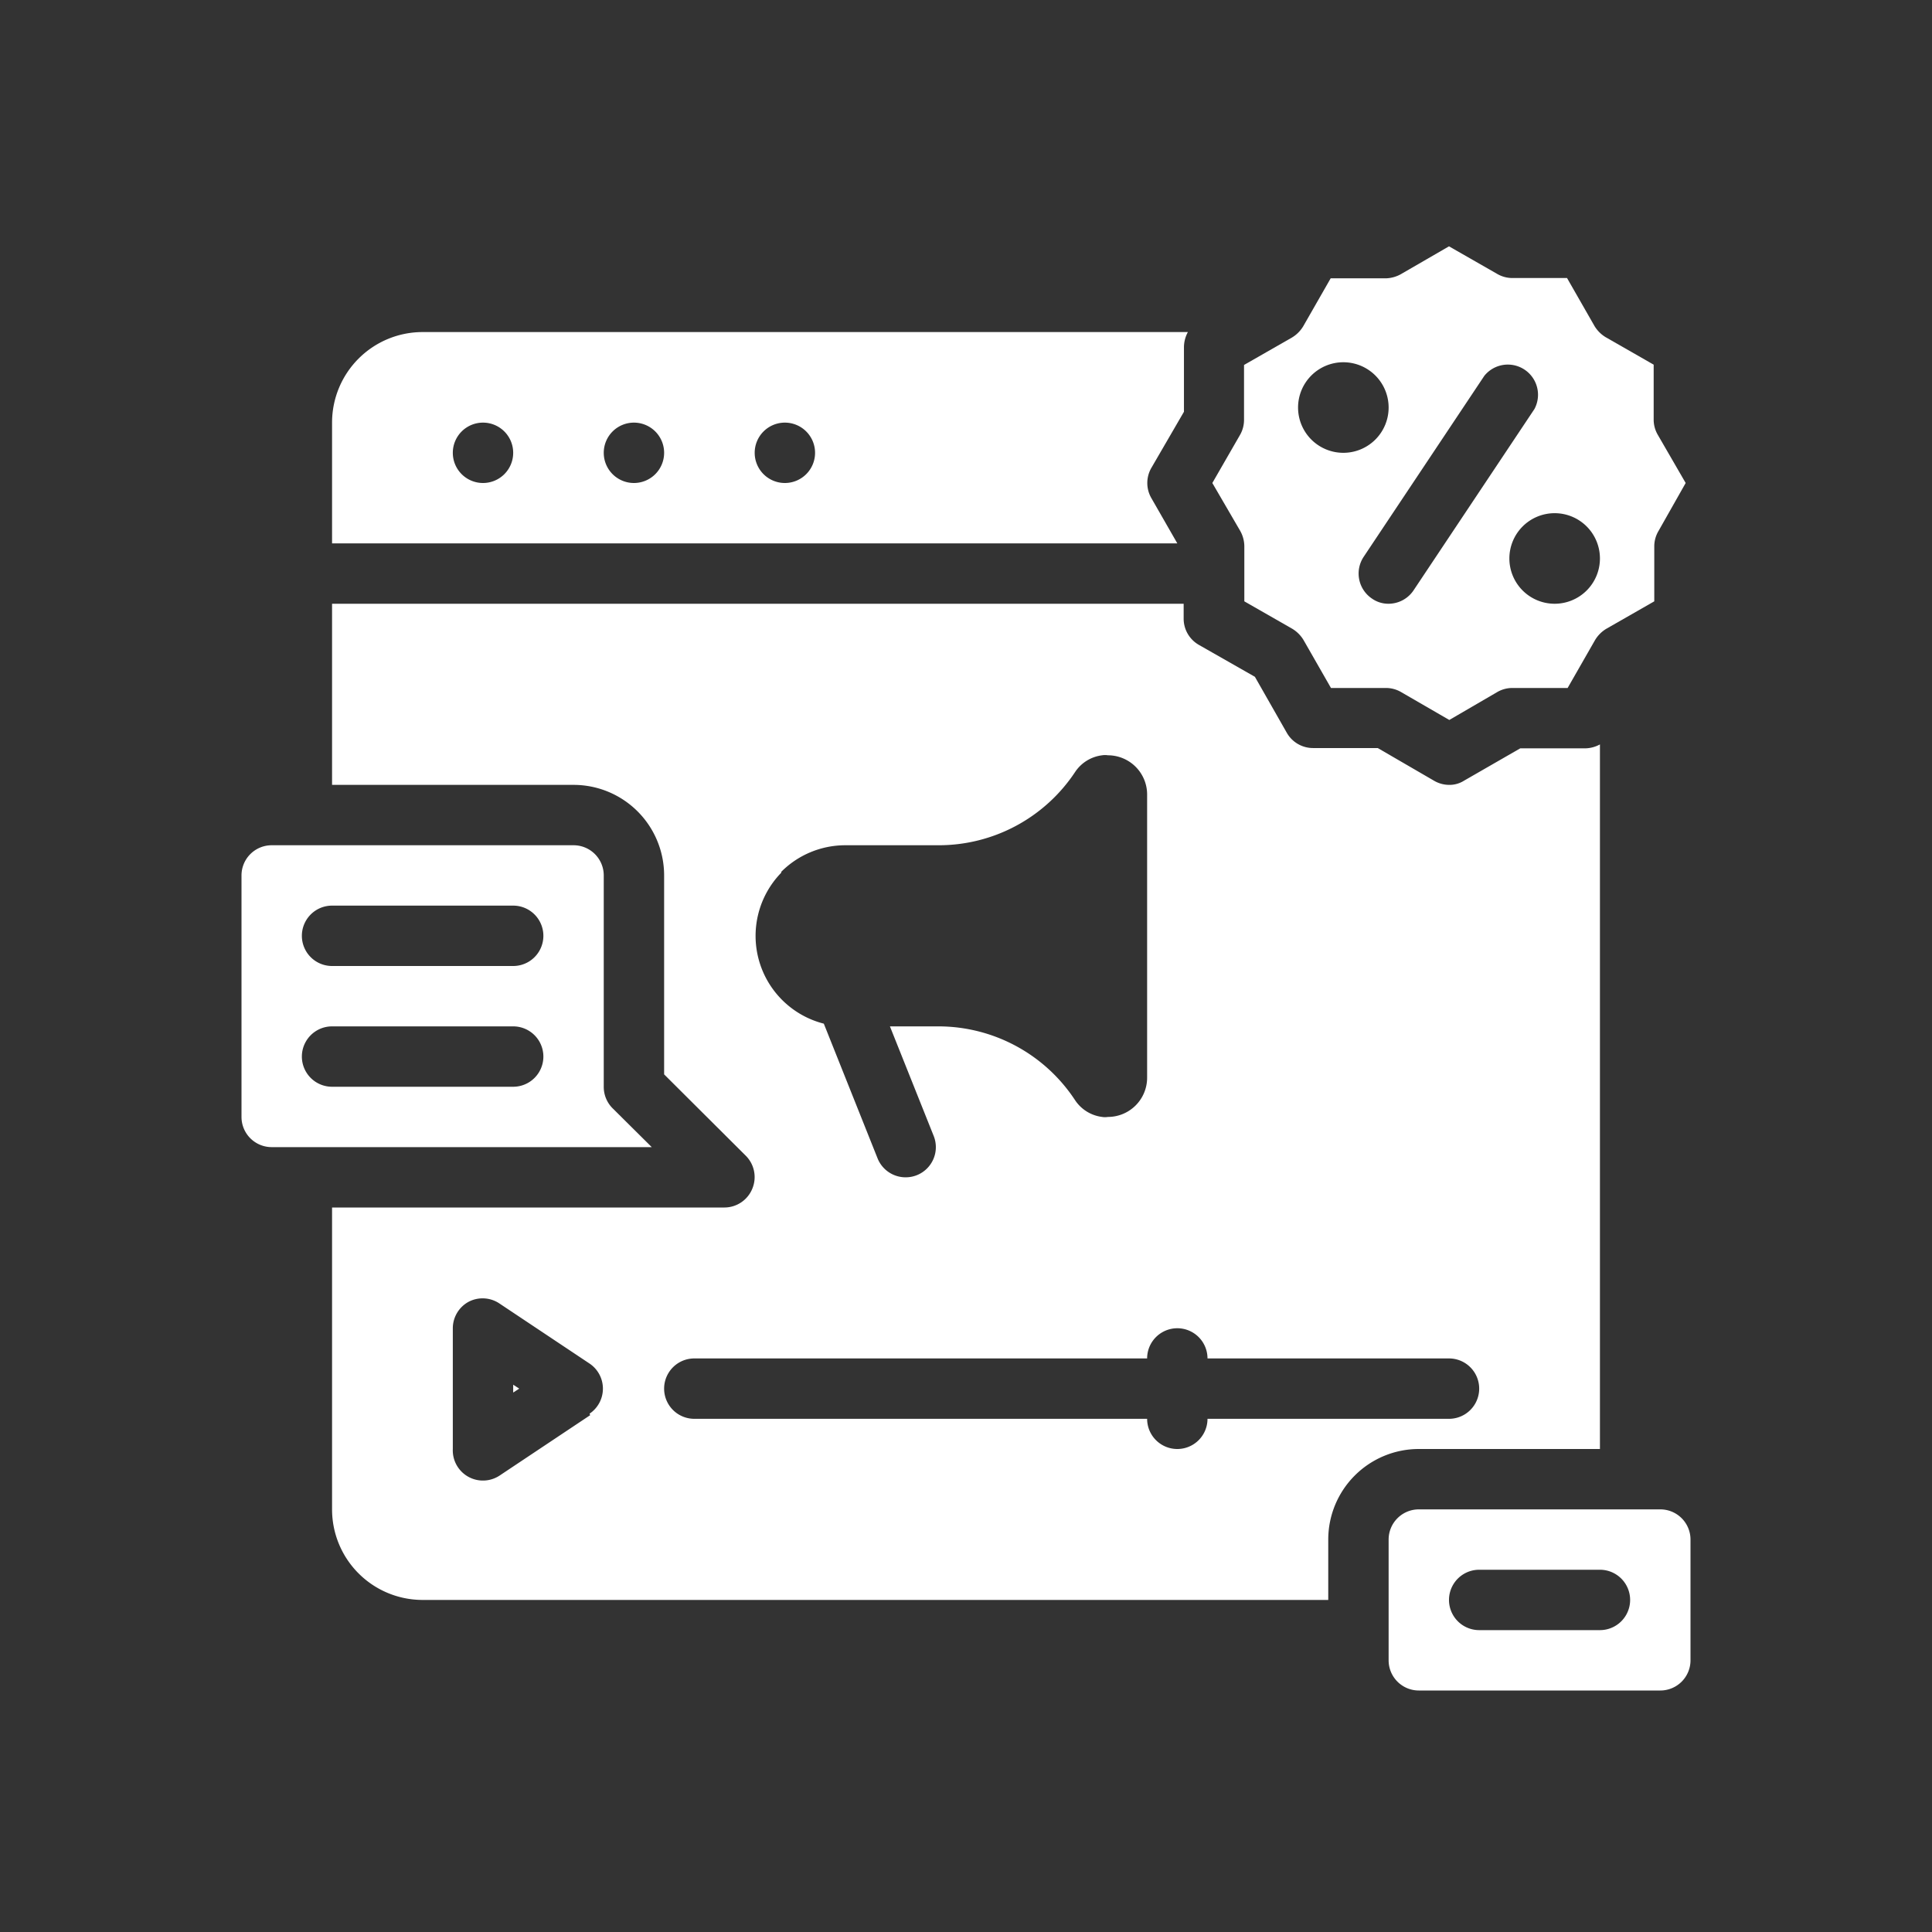 <!-- icon666.com - MILLIONS vector ICONS FREE --><svg xmlns="http://www.w3.org/2000/svg" viewBox="0 0 64 64"><rect x="0" y="0" width="64" height="64" fill="#333333" stroke="none"/><g id="advertisement"><path d="M41.22,18.09v1.83l1.59.91a1.09,1.09,0,0,1,.37.37l.91,1.59h1.83a1,1,0,0,1,.5.14l1.59.92,1.58-.92a1,1,0,0,1,.51-.14h1.83l.91-1.59a1.09,1.09,0,0,1,.37-.37l1.59-.91V18.09a1,1,0,0,1,.14-.5L55.84,16l-.92-1.59a1,1,0,0,1-.14-.5V12.08l-1.59-.91a1.09,1.09,0,0,1-.37-.37l-.91-1.59H50.09a1,1,0,0,1-.5-.14L48,8.16l-1.59.92a1.08,1.08,0,0,1-.5.14H44.08l-.91,1.59a1.09,1.09,0,0,1-.37.37l-1.59.91v1.83a1,1,0,0,1-.14.5L40.16,16l.92,1.58A1.06,1.06,0,0,1,41.22,18.09ZM53,18.5A1.5,1.5,0,1,1,51.5,17,1.5,1.5,0,0,1,53,18.5Zm-3.83-6.05a1,1,0,0,1,1.66,1.1l-4,6A1,1,0,0,1,46,20a.94.94,0,0,1-.55-.17,1,1,0,0,1-.28-1.38ZM44.5,12A1.5,1.5,0,1,1,43,13.5,1.5,1.5,0,0,1,44.5,12Z" fill="#000000" style="fill: rgb(255, 255, 255);"></path><polygon points="17 46.13 17.2 46 17 45.87 17 46.13" fill="#000000" style="fill: rgb(255, 255, 255);"></polygon><path d="M53,48V24.66a1.06,1.06,0,0,1-.5.13H50.36L48.5,25.86A.9.9,0,0,1,48,26a1,1,0,0,1-.5-.14l-1.86-1.08H43.5a1,1,0,0,1-.87-.5l-1.06-1.86-1.86-1.06a1,1,0,0,1-.5-.87V20H11v6h8a3,3,0,0,1,3,3v6.59l2.71,2.7a1,1,0,0,1,.21,1.09A1,1,0,0,1,24,40H11V50a3,3,0,0,0,3,3H44V51a3,3,0,0,1,3-3ZM25.88,28.88A3,3,0,0,1,28,28h3.09a5.42,5.42,0,0,0,4.52-2.42,1.26,1.26,0,0,1,.9-.56.58.58,0,0,1,.19,0A1.3,1.3,0,0,1,38,26.3v9.4A1.3,1.3,0,0,1,36.7,37a.58.58,0,0,1-.19,0,1.26,1.26,0,0,1-.9-.56A5.42,5.42,0,0,0,31.09,34H29.48l1.45,3.63a1,1,0,0,1-.56,1.3A1,1,0,0,1,30,39a1,1,0,0,1-.93-.63l-1.78-4.46a3,3,0,0,1-1.41-5Zm-6.33,18-3,2A1,1,0,0,1,15,48V44a1,1,0,0,1,.53-.88,1,1,0,0,1,1,.05l3,2a1,1,0,0,1,0,1.66ZM40,47a1,1,0,0,1-2,0H23a1,1,0,0,1,0-2H38a1,1,0,0,1,2,0h8a1,1,0,0,1,0,2Z" fill="#000000" style="fill: rgb(255, 255, 255);"></path><path d="M38.14,16.5a1,1,0,0,1,0-1l1.08-1.86V11.5a1.06,1.06,0,0,1,.13-.5H14a3,3,0,0,0-3,3v4H39ZM16,16a1,1,0,1,1,1-1A1,1,0,0,1,16,16Zm5,0a1,1,0,1,1,1-1A1,1,0,0,1,21,16Zm5,0a1,1,0,1,1,1-1A1,1,0,0,1,26,16Z" fill="#000000" style="fill: rgb(255, 255, 255);"></path><path d="M55,50H47a1,1,0,0,0-1,1v4a1,1,0,0,0,1,1h8a1,1,0,0,0,1-1V51A1,1,0,0,0,55,50Zm-2,4H49a1,1,0,0,1,0-2h4a1,1,0,0,1,0,2Z" fill="#000000" style="fill: rgb(255, 255, 255);"></path><path d="M20.29,36.71A1,1,0,0,1,20,36V29a1,1,0,0,0-1-1H9a1,1,0,0,0-1,1v8a1,1,0,0,0,1,1H21.59ZM17,36H11a1,1,0,0,1,0-2h6a1,1,0,0,1,0,2Zm0-4H11a1,1,0,0,1,0-2h6a1,1,0,0,1,0,2Z" fill="#000000" style="fill: rgb(255, 255, 255);"></path></g></svg>